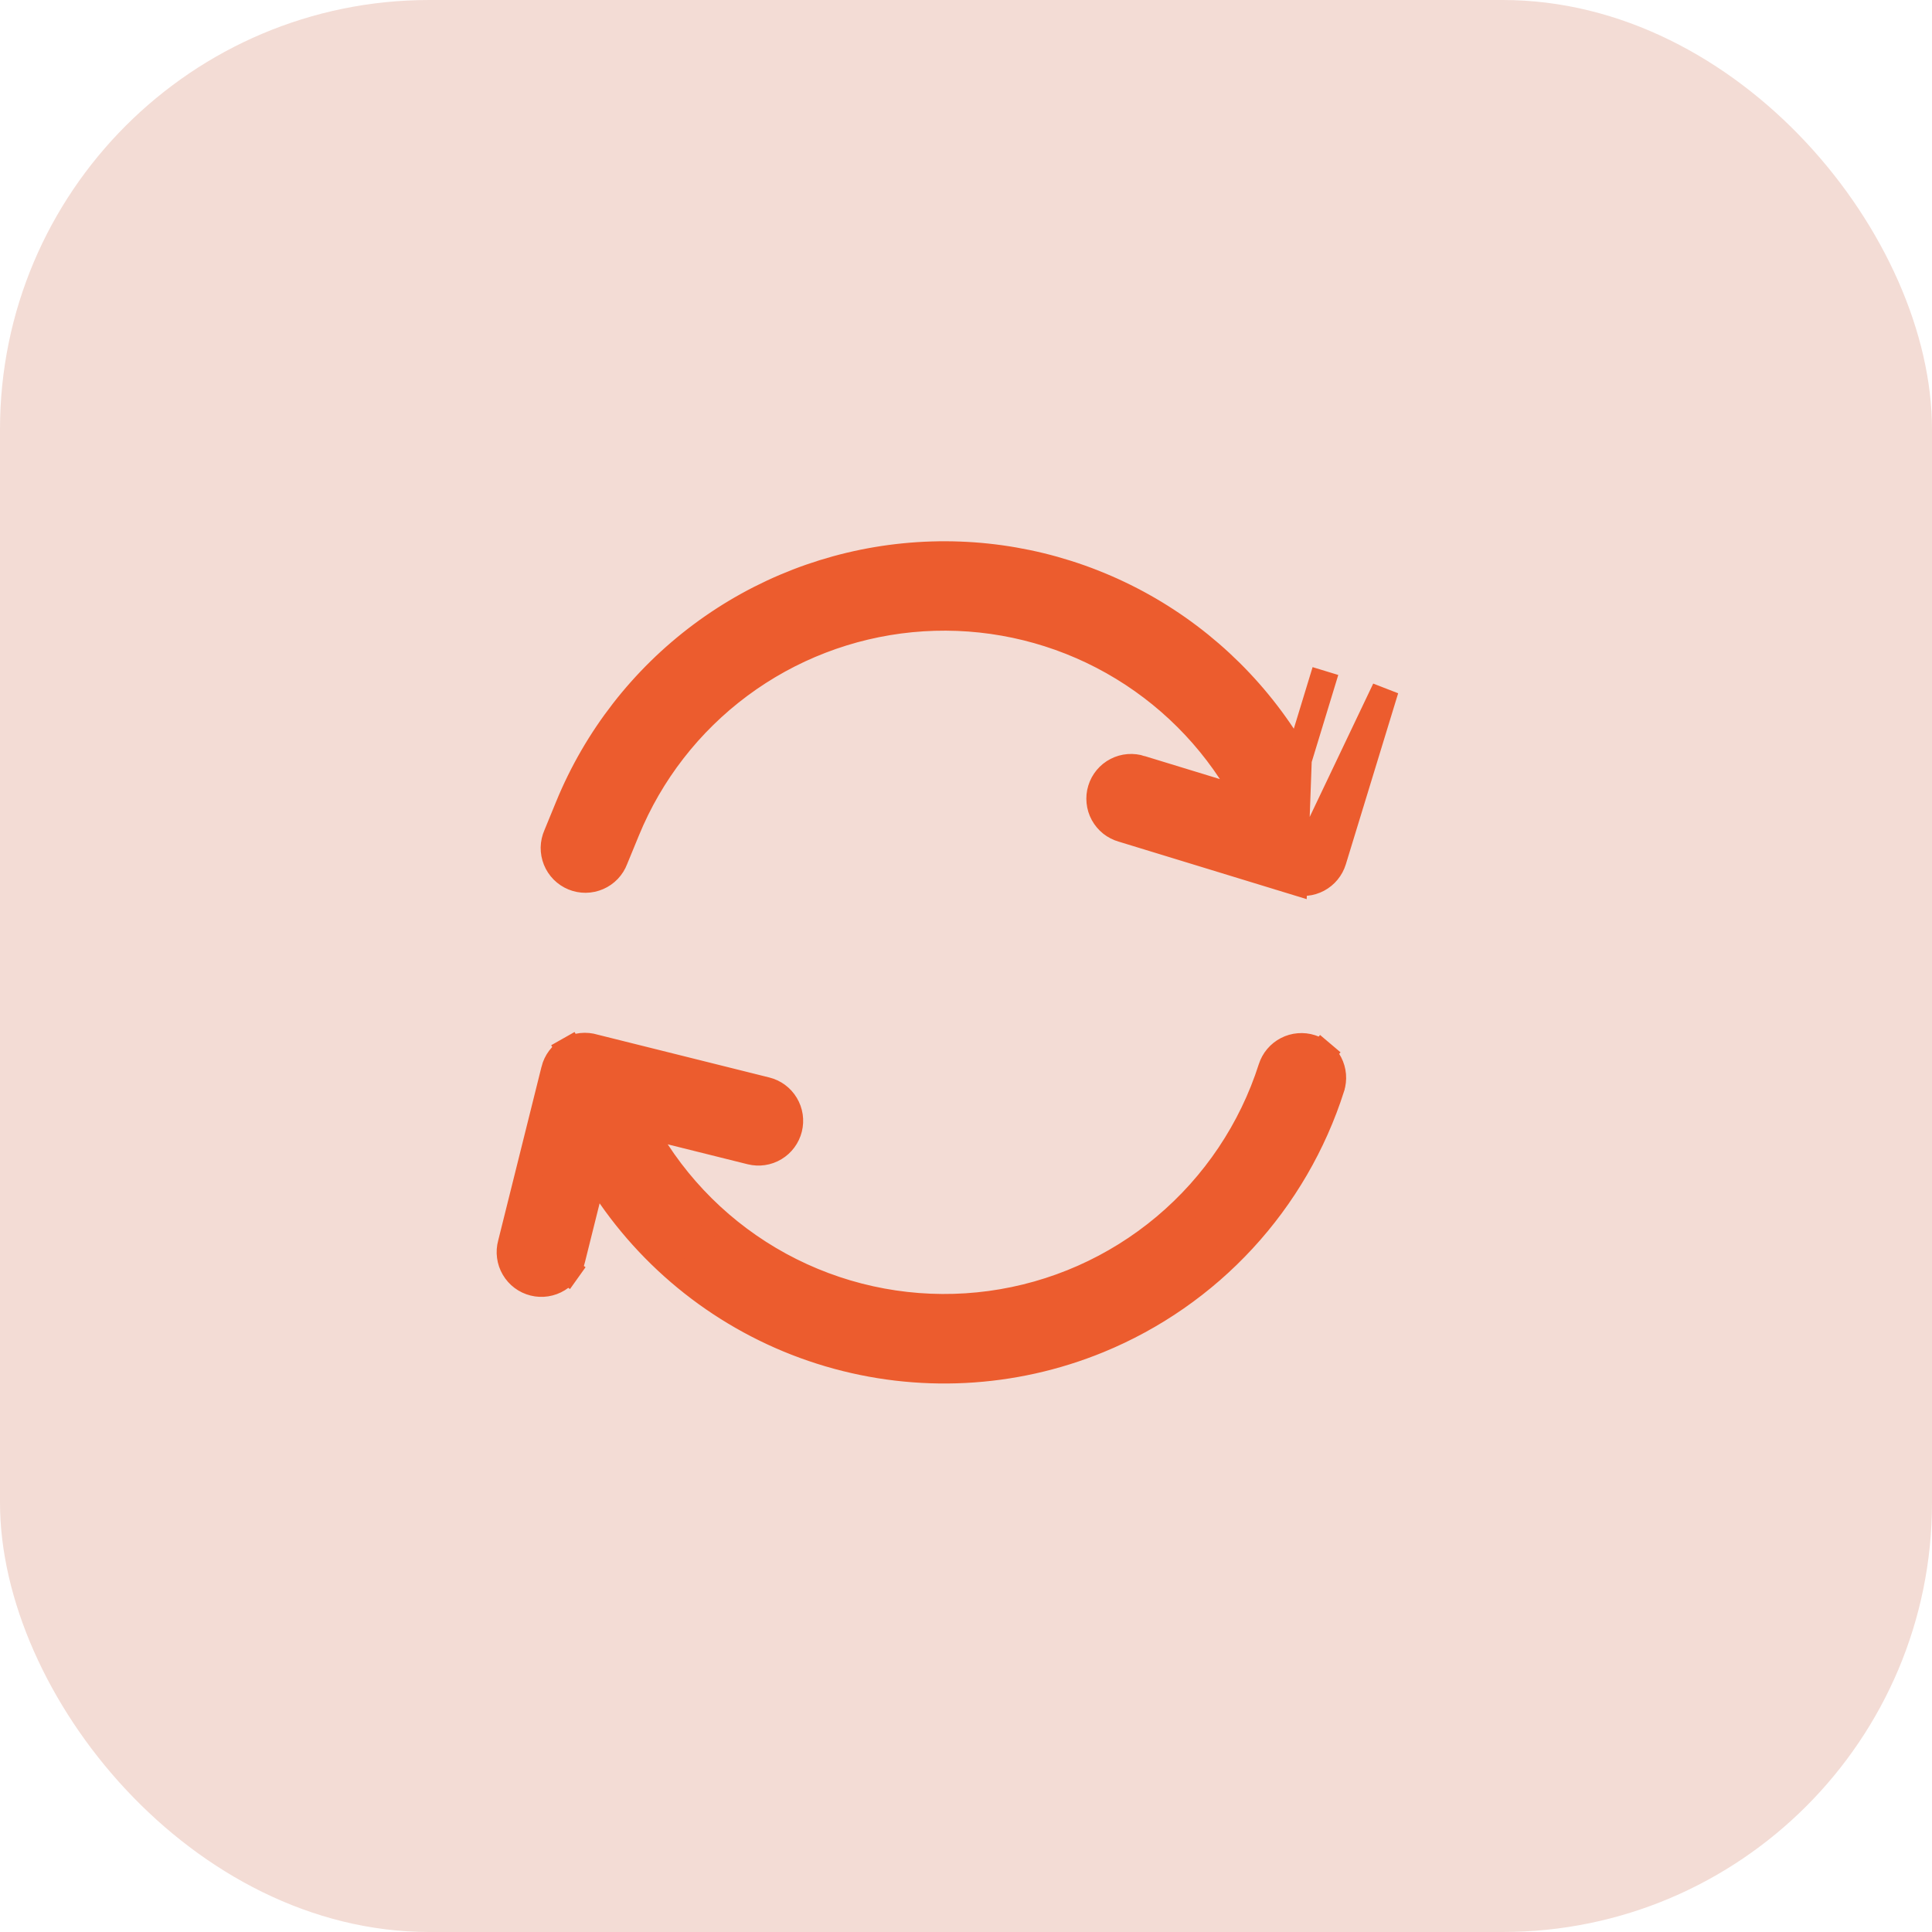 <svg width="72" height="72" viewBox="0 0 72 72" fill="none" xmlns="http://www.w3.org/2000/svg">
<rect width="72" height="72" rx="16" fill="#F3DCD5"/>
<path d="M48.386 28.315L47.8 27.433C46.279 25.143 44.163 23.31 41.679 22.132C39.195 20.953 36.438 20.474 33.702 20.745C30.966 21.015 28.355 22.026 26.151 23.668C23.946 25.311 22.23 27.522 21.187 30.066L21.187 30.067L20.754 31.122L20.749 31.134L20.749 31.134C20.686 31.276 20.652 31.43 20.649 31.586C20.647 31.742 20.676 31.896 20.734 32.041C20.792 32.186 20.879 32.317 20.989 32.428C21.099 32.538 21.229 32.626 21.374 32.685C21.518 32.744 21.672 32.773 21.828 32.772C21.984 32.77 22.138 32.737 22.281 32.675C22.424 32.613 22.553 32.523 22.661 32.41C22.768 32.297 22.852 32.164 22.907 32.018L22.912 32.005L22.912 32.005L23.346 30.95C23.346 30.95 23.346 30.95 23.346 30.95C23.346 30.95 23.346 30.95 23.346 30.95C24.229 28.795 25.683 26.922 27.552 25.532C29.421 24.142 31.633 23.289 33.952 23.063C36.27 22.838 38.605 23.249 40.707 24.252C42.809 25.256 44.597 26.814 45.879 28.758L46.643 29.917L45.315 29.512L42.529 28.66L42.518 28.657L42.518 28.656C42.37 28.608 42.214 28.589 42.059 28.601C41.904 28.613 41.754 28.656 41.615 28.728C41.477 28.799 41.355 28.897 41.255 29.017C41.156 29.136 41.081 29.274 41.036 29.423C40.99 29.571 40.975 29.727 40.991 29.882C41.006 30.037 41.053 30.187 41.127 30.323C41.202 30.459 41.303 30.58 41.424 30.677C41.546 30.773 41.686 30.845 41.835 30.887L41.846 30.89L41.846 30.89L48.221 32.84L48.386 28.315ZM48.386 28.315L48.695 27.302L49.395 25.008M48.386 28.315L49.395 25.008M49.395 25.008C49.395 25.008 49.395 25.008 49.395 25.008L49.395 25.008ZM51.627 25.69L49.677 32.065C49.586 32.361 49.382 32.609 49.109 32.754C48.836 32.899 48.517 32.93 48.221 32.84L51.627 25.69ZM22.757 44.56L22.128 43.655L21.861 44.724L21.316 46.909L21.316 46.909L21.314 46.92C21.279 47.072 21.215 47.215 21.125 47.342L21.532 47.632L21.125 47.342C21.035 47.468 20.92 47.576 20.788 47.657C20.655 47.739 20.508 47.793 20.354 47.817C20.201 47.841 20.044 47.834 19.893 47.796C19.742 47.758 19.6 47.691 19.476 47.598C19.352 47.505 19.247 47.387 19.169 47.253C19.09 47.119 19.039 46.971 19.019 46.816C18.998 46.662 19.009 46.505 19.05 46.356L19.05 46.356L19.053 46.344L20.665 39.878L20.665 39.877C20.703 39.722 20.772 39.578 20.868 39.451C20.964 39.325 21.085 39.219 21.223 39.141L20.977 38.706L21.223 39.141C21.361 39.063 21.514 39.014 21.672 38.996C21.83 38.979 21.989 38.995 22.141 39.041L22.154 39.045L22.167 39.048L28.547 40.639C28.848 40.713 29.106 40.904 29.265 41.17C29.425 41.435 29.472 41.753 29.397 42.053C29.322 42.353 29.131 42.612 28.866 42.771C28.601 42.931 28.283 42.978 27.982 42.903L27.982 42.903L25.006 42.161L23.769 41.853L24.466 42.92C25.79 44.947 27.662 46.558 29.864 47.564C32.067 48.571 34.509 48.932 36.909 48.607C39.308 48.282 41.566 47.283 43.421 45.726C45.276 44.169 46.651 42.119 47.388 39.812L47.388 39.812C47.482 39.517 47.689 39.272 47.964 39.13C48.1 39.059 48.249 39.016 48.402 39.004C48.555 38.991 48.709 39.008 48.855 39.055C49.001 39.101 49.136 39.176 49.253 39.275L49.576 38.893L49.253 39.275C49.37 39.374 49.467 39.495 49.537 39.631C49.607 39.767 49.65 39.916 49.663 40.069C49.676 40.222 49.658 40.375 49.612 40.521L49.612 40.522C48.94 42.629 47.815 44.563 46.315 46.188C44.816 47.813 42.978 49.09 40.932 49.929C37.743 51.235 34.205 51.415 30.901 50.439C27.596 49.463 24.724 47.389 22.757 44.56Z" fill="#EC5C2E" stroke="#EC5C2E"/>
</svg>
